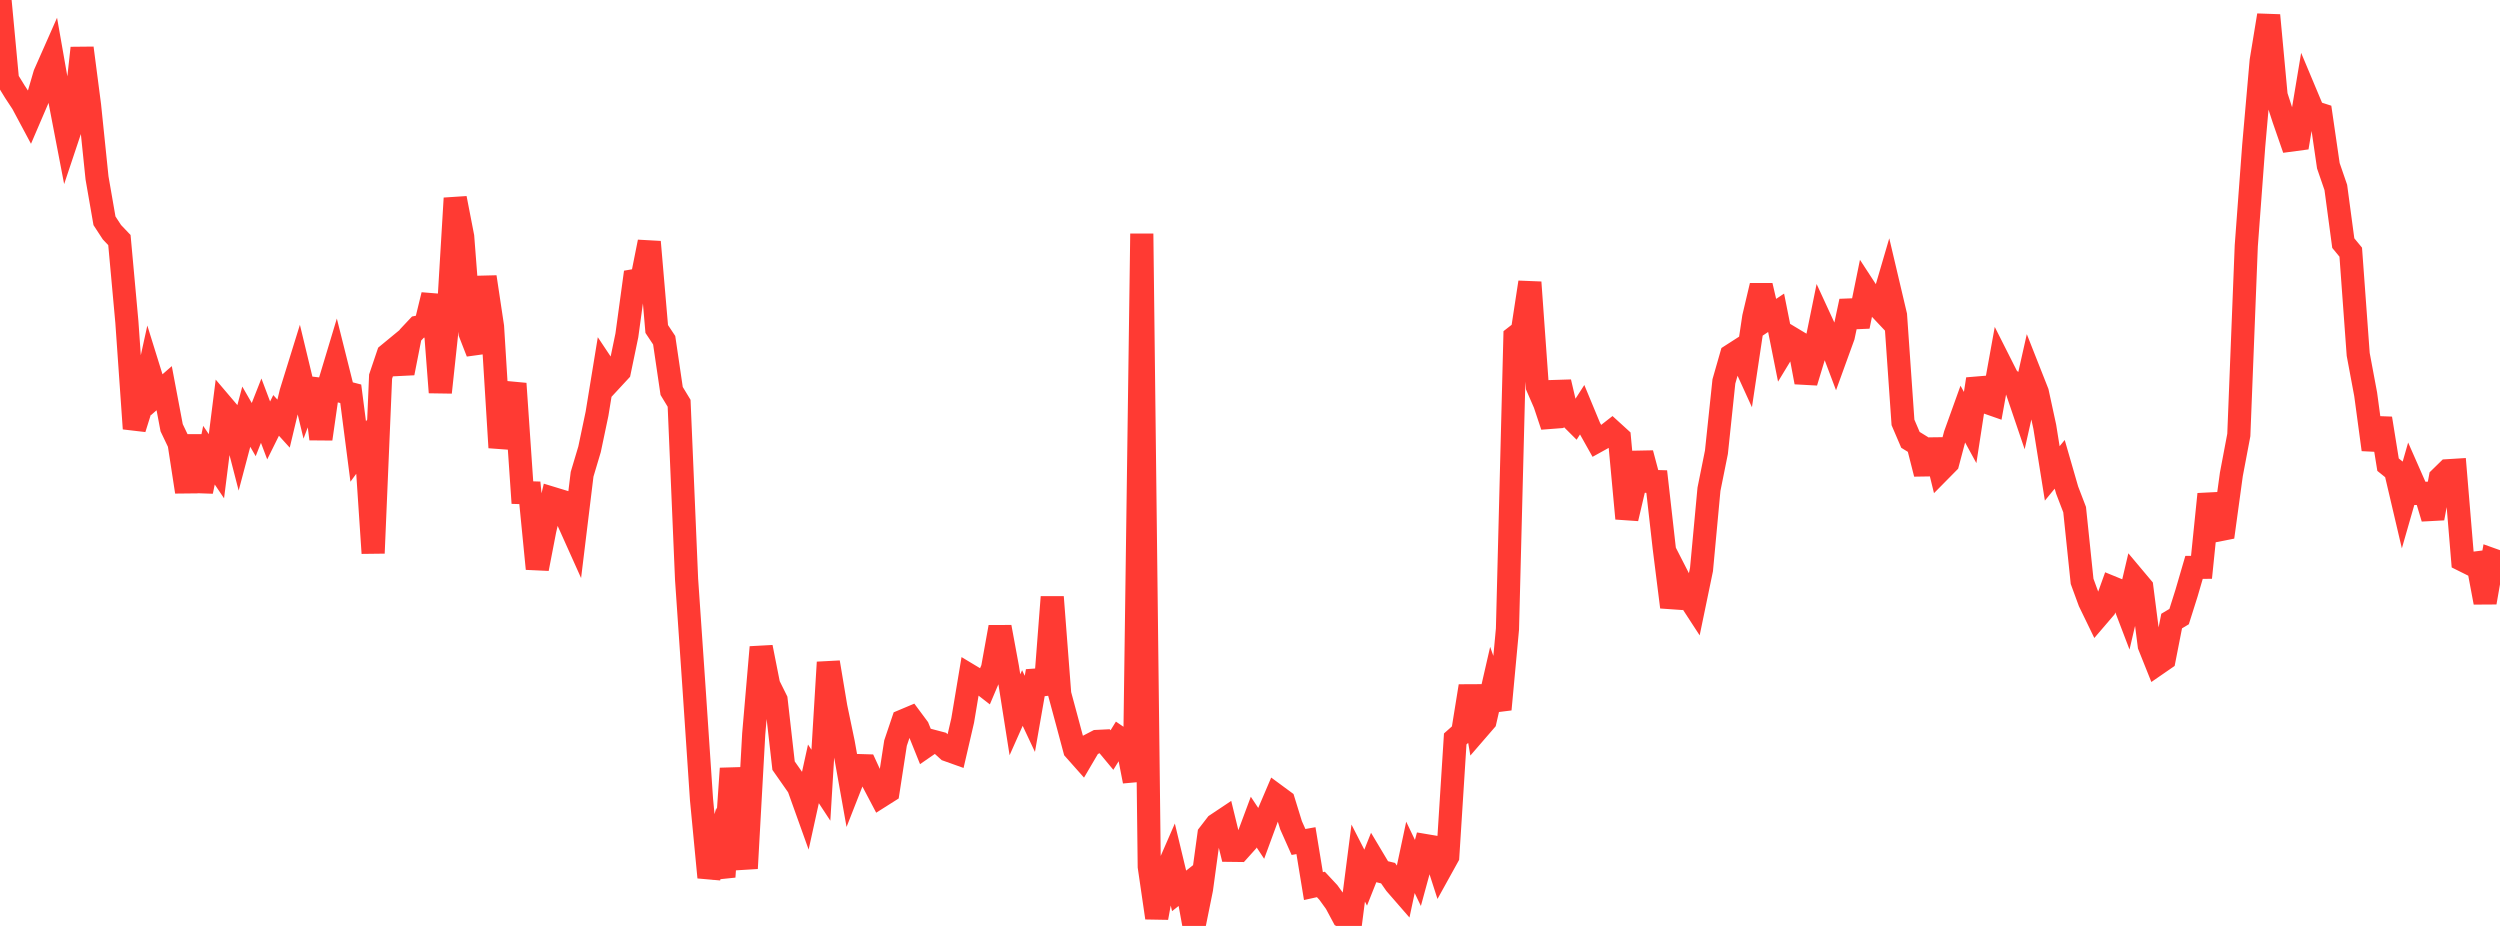 <?xml version="1.0" standalone="no"?>
<!DOCTYPE svg PUBLIC "-//W3C//DTD SVG 1.1//EN" "http://www.w3.org/Graphics/SVG/1.1/DTD/svg11.dtd">

<svg width="135" height="50" viewBox="0 0 135 50" preserveAspectRatio="none" 
  xmlns="http://www.w3.org/2000/svg"
  xmlns:xlink="http://www.w3.org/1999/xlink">


<polyline points="0.0, 0.0 0.403, 4.301 0.806, 4.957 1.209, 5.57 1.612, 6.324 2.015, 5.385 2.418, 4.004 2.821, 3.092 3.224, 5.385 3.627, 7.481 4.03, 6.275 4.433, 2.595 4.836, 5.696 5.239, 9.607 5.642, 11.923 6.045, 12.54 6.448, 12.963 6.851, 17.386 7.254, 23.145 7.657, 21.857 8.06, 20.019 8.463, 21.315 8.866, 20.962 9.269, 23.097 9.672, 23.941 10.075, 26.559 10.478, 23.525 10.881, 26.537 11.284, 24.579 11.687, 25.178 12.09, 21.984 12.493, 22.458 12.896, 24.021 13.299, 22.501 13.701, 23.199 14.104, 22.176 14.507, 23.244 14.91, 22.432 15.313, 22.876 15.716, 21.19 16.119, 19.891 16.522, 21.564 16.925, 20.494 17.328, 23.702 17.731, 20.891 18.134, 19.552 18.537, 21.16 18.94, 21.264 19.343, 24.381 19.746, 23.83 20.149, 29.87 20.552, 20.337 20.955, 19.143 21.358, 18.811 21.761, 20.145 22.164, 18.094 22.567, 17.665 22.97, 17.584 23.373, 15.928 23.776, 21.19 24.179, 17.433 24.582, 10.705 24.985, 12.782 25.388, 17.994 25.791, 19.028 26.194, 14.956 26.597, 17.64 27.0, 24.167 27.403, 22.26 27.806, 20.716 28.209, 26.601 28.612, 26.613 29.015, 30.712 29.418, 28.63 29.821, 26.91 30.224, 27.033 30.627, 28.016 31.03, 28.913 31.433, 25.61 31.836, 24.261 32.239, 22.342 32.642, 19.878 33.045, 20.483 33.448, 20.048 33.851, 18.107 34.254, 15.155 34.657, 15.086 35.06, 13.063 35.463, 17.765 35.866, 18.372 36.269, 21.112 36.672, 21.777 37.075, 31.277 37.478, 37.155 37.881, 43.171 38.284, 47.377 38.687, 45.929 39.09, 47.348 39.493, 41.498 39.896, 44.647 40.299, 46.892 40.701, 39.634 41.104, 34.949 41.507, 36.985 41.91, 37.797 42.313, 41.346 42.716, 41.921 43.119, 42.498 43.522, 43.623 43.925, 41.788 44.328, 42.402 44.731, 35.766 45.134, 38.18 45.537, 40.11 45.94, 42.368 46.343, 41.341 46.746, 41.353 47.149, 42.23 47.552, 42.996 47.955, 42.741 48.358, 40.126 48.761, 38.932 49.164, 38.762 49.567, 39.305 49.97, 40.306 50.373, 40.028 50.776, 40.134 51.179, 40.501 51.582, 40.645 51.985, 38.905 52.388, 36.491 52.791, 36.733 53.194, 37.046 53.597, 36.097 54.0, 33.861 54.403, 36.043 54.806, 38.598 55.209, 37.692 55.612, 38.549 56.015, 36.243 56.418, 37.471 56.821, 32.239 57.224, 37.48 57.627, 38.973 58.03, 40.48 58.433, 40.934 58.836, 40.248 59.239, 40.038 59.642, 40.018 60.045, 40.503 60.448, 39.85 60.851, 40.124 61.254, 42.188 61.657, 12.619 62.06, 46.798 62.463, 49.561 62.866, 47.354 63.269, 46.429 63.672, 48.107 64.075, 47.79 64.478, 50.0 64.881, 48.007 65.284, 45.055 65.687, 44.533 66.09, 44.264 66.493, 45.917 66.896, 45.922 67.299, 45.473 67.701, 44.393 68.104, 45.001 68.507, 43.905 68.91, 42.96 69.313, 43.257 69.716, 44.562 70.119, 45.467 70.522, 45.395 70.925, 47.849 71.328, 47.76 71.731, 48.192 72.134, 48.75 72.537, 49.502 72.94, 49.739 73.343, 46.606 73.746, 47.393 74.149, 46.378 74.552, 47.053 74.955, 47.15 75.358, 47.728 75.761, 48.191 76.164, 46.297 76.567, 47.139 76.97, 45.662 77.373, 45.73 77.776, 46.979 78.179, 46.251 78.582, 39.903 78.985, 39.545 79.388, 37.05 79.791, 39.391 80.194, 38.925 80.597, 37.167 81.0, 38.306 81.403, 33.968 81.806, 18.194 82.209, 17.88 82.612, 15.245 83.015, 20.871 83.418, 21.797 83.821, 23.007 84.224, 20.631 84.627, 22.355 85.03, 22.757 85.433, 22.131 85.836, 23.102 86.239, 23.821 86.642, 23.598 87.045, 23.283 87.448, 23.65 87.851, 27.999 88.254, 26.281 88.657, 24.477 89.06, 25.993 89.463, 26.005 89.866, 29.571 90.269, 32.781 90.672, 31.291 91.075, 32.079 91.478, 32.698 91.881, 30.753 92.284, 26.421 92.687, 24.42 93.09, 20.597 93.493, 19.191 93.896, 18.932 94.299, 19.815 94.701, 17.131 95.104, 15.425 95.507, 17.159 95.91, 16.891 96.313, 18.911 96.716, 18.247 97.119, 18.489 97.522, 20.639 97.925, 19.31 98.328, 17.331 98.731, 18.205 99.134, 19.273 99.537, 18.162 99.94, 16.265 100.343, 17.624 100.746, 15.646 101.149, 16.264 101.552, 16.692 101.955, 15.316 102.358, 17.026 102.761, 22.811 103.164, 23.752 103.567, 24 103.97, 25.586 104.373, 23.756 104.776, 25.397 105.179, 24.989 105.582, 23.469 105.985, 22.348 106.388, 23.087 106.791, 20.471 107.194, 21.693 107.597, 21.834 108.0, 19.602 108.403, 20.401 108.806, 20.767 109.209, 21.955 109.612, 20.163 110.015, 21.185 110.418, 23.045 110.821, 25.564 111.224, 25.073 111.627, 26.469 112.03, 27.52 112.433, 31.391 112.836, 32.49 113.239, 33.321 113.642, 32.851 114.045, 31.729 114.448, 31.894 114.851, 32.95 115.254, 31.235 115.657, 31.715 116.06, 34.862 116.463, 35.869 116.866, 35.591 117.269, 33.537 117.672, 33.296 118.075, 32.02 118.478, 30.639 118.881, 30.635 119.284, 26.686 119.687, 28.639 120.09, 28.559 120.493, 25.618 120.896, 23.489 121.299, 13.275 121.701, 7.869 122.104, 3.285 122.507, 0.826 122.91, 5.158 123.313, 6.402 123.716, 7.564 124.119, 7.51 124.522, 5.092 124.925, 6.053 125.328, 6.183 125.731, 8.951 126.134, 10.122 126.537, 13.128 126.94, 13.617 127.343, 19.138 127.746, 21.293 128.149, 24.279 128.552, 22.596 128.955, 25.092 129.358, 25.417 129.761, 27.134 130.164, 25.729 130.567, 26.644 130.97, 26.638 131.373, 27.986 131.776, 25.814 132.179, 25.42 132.582, 25.395 132.985, 30.239 133.388, 30.44 133.791, 30.389 134.194, 32.534 134.597, 30.229 135.0, 30.373" fill="none" stroke="#ff3a33" stroke-width="1.25"/>

</svg>